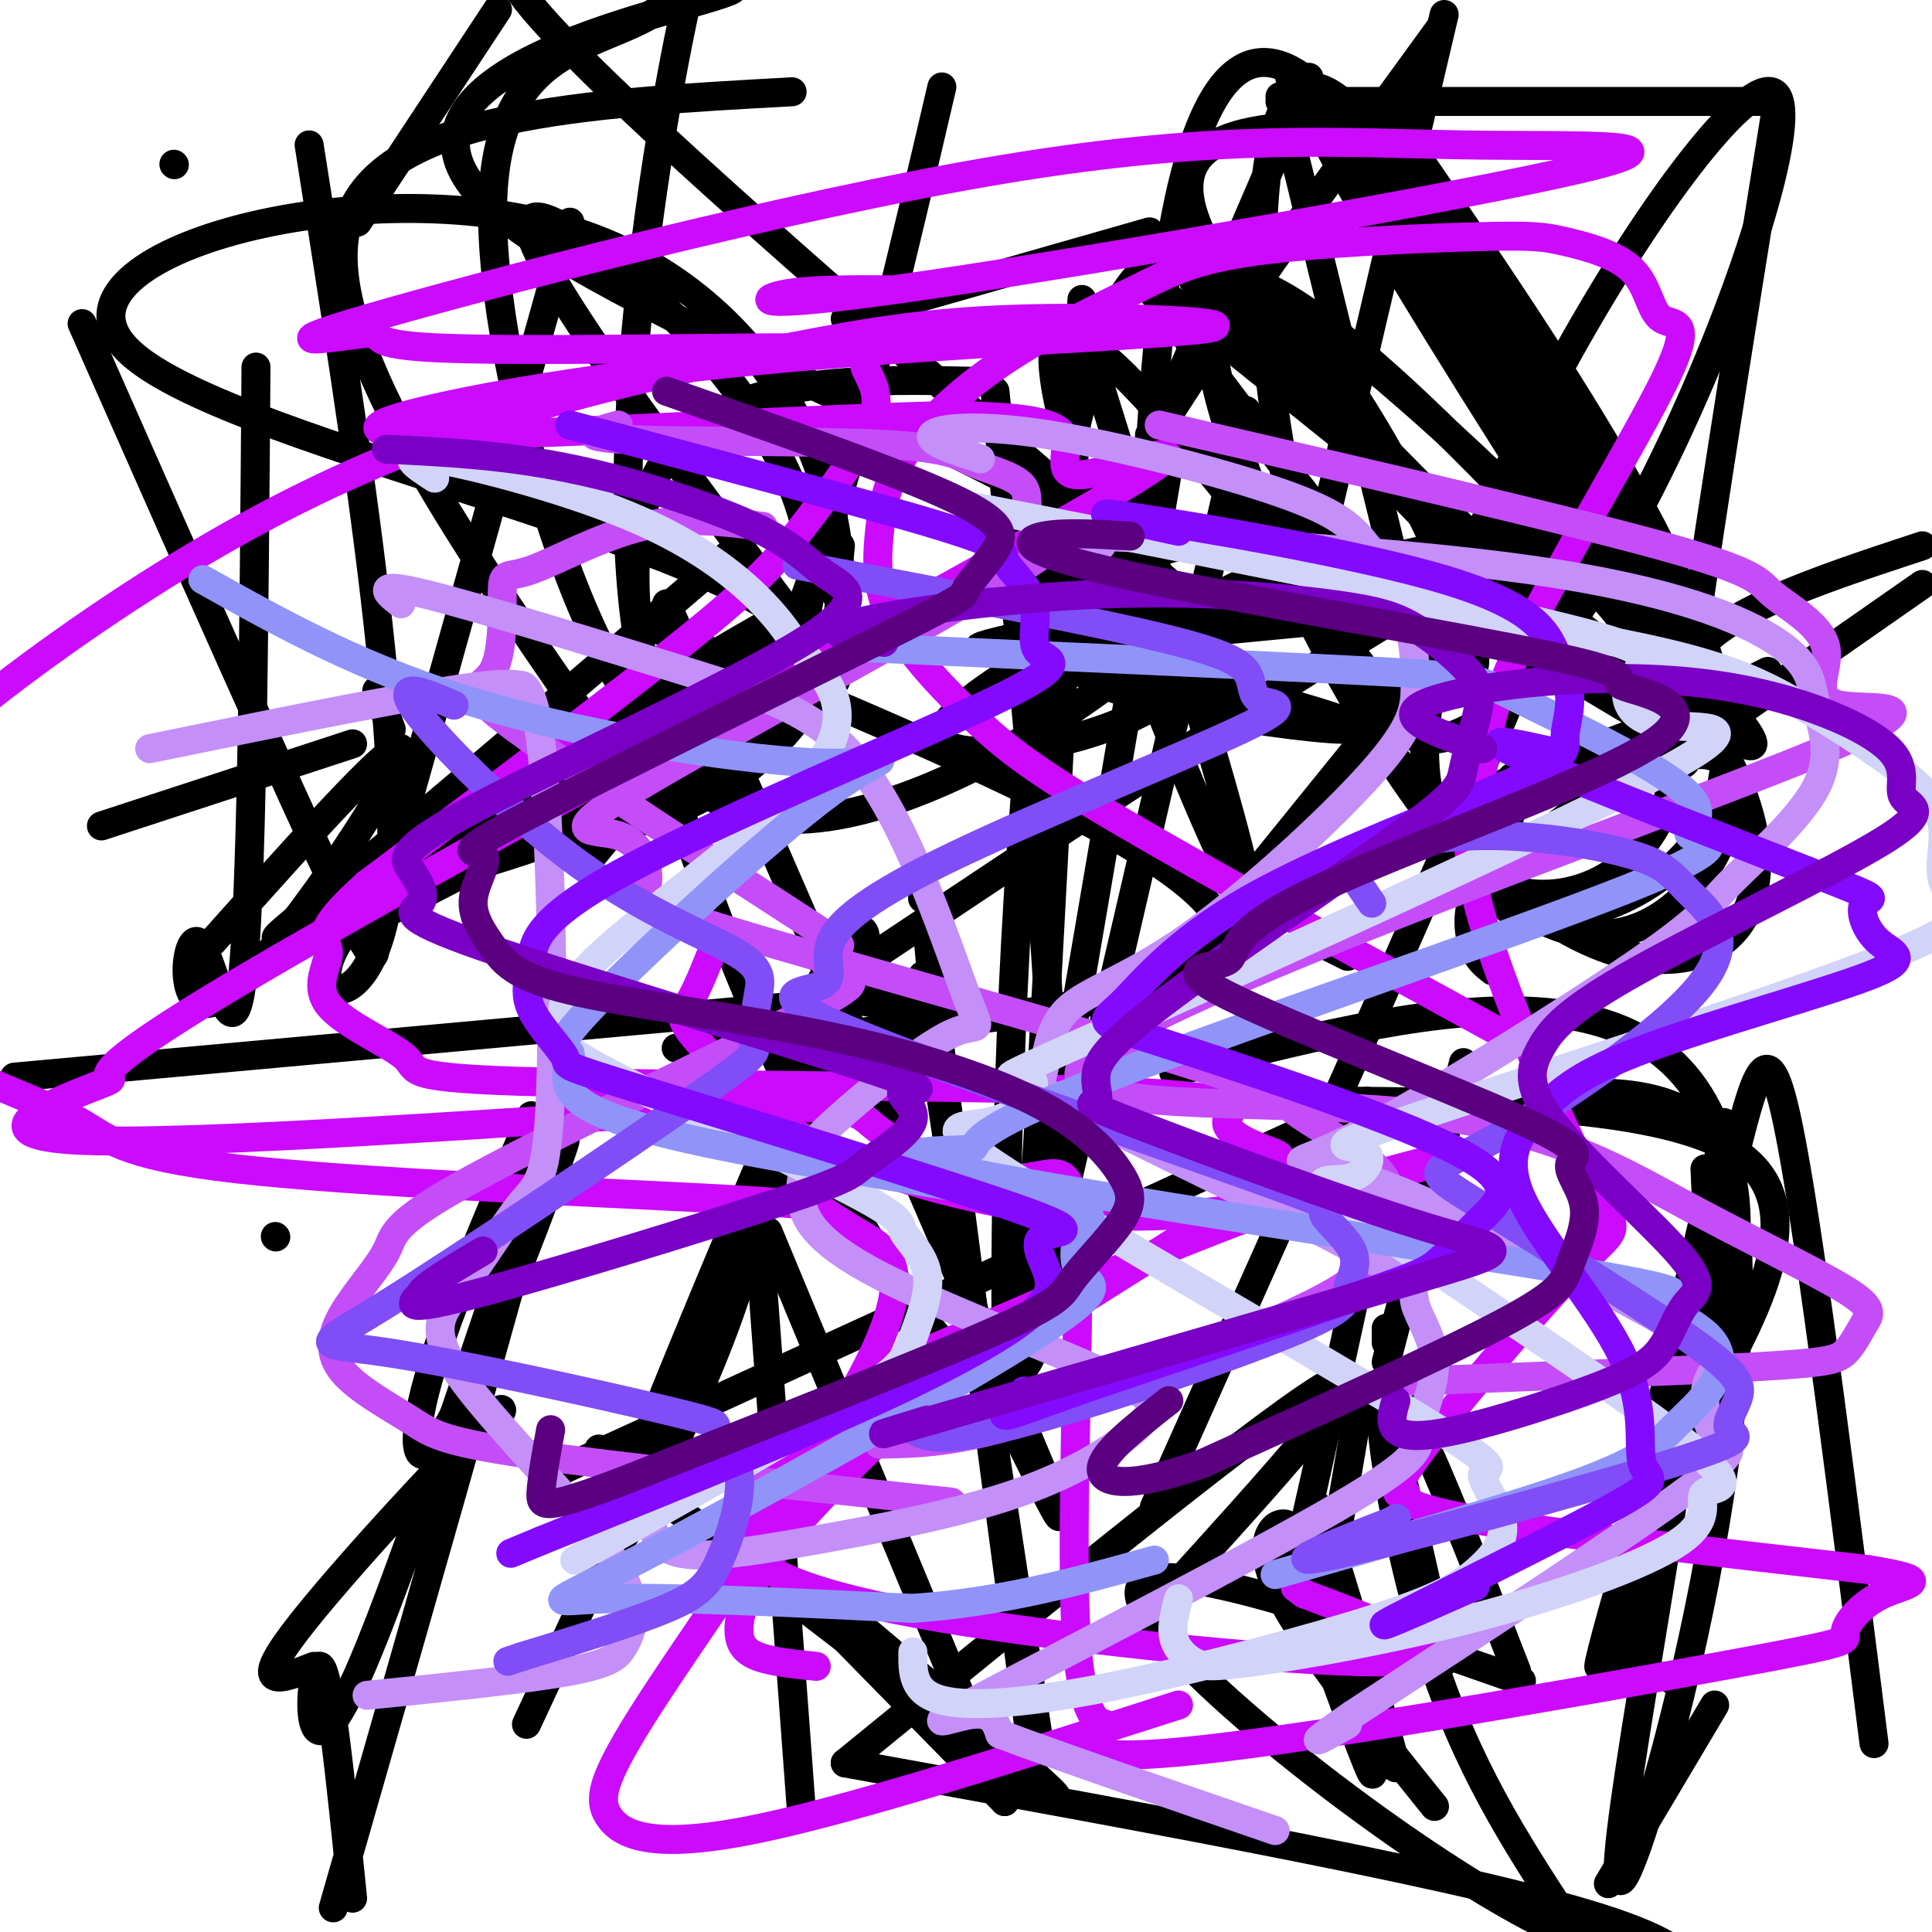 <svg viewBox='0 0 400 400' version='1.1' xmlns='http://www.w3.org/2000/svg' xmlns:xlink='http://www.w3.org/1999/xlink'><g fill='none' stroke='#000000' stroke-width='6' stroke-linecap='round' stroke-linejoin='round'><path d='M275,196c0.000,0.000 4.000,2.000 4,2'/><path d=''/><path d='M247,58c0.000,0.000 71.000,73.000 71,73'/><path d='M239,312c33.333,-74.583 66.667,-149.167 79,-180c12.333,-30.833 3.667,-17.917 -5,-5'/><path d='M138,125c31.500,72.250 63.000,144.500 75,173c12.000,28.500 4.500,13.250 -3,-2'/><path d='M175,66c0.000,0.000 63.000,-18.000 63,-18'/><path d='M136,228c67.250,-45.083 134.500,-90.167 163,-106c28.500,-15.833 18.250,-2.417 8,11'/><path d='M258,85c0.000,0.000 -49.000,211.000 -49,211'/><path d='M236,57c36.643,49.006 73.286,98.012 69,77c-4.286,-21.012 -49.500,-112.042 -73,-72c-23.500,40.042 -25.286,211.155 -23,233c2.286,21.845 8.643,-105.577 15,-233'/><path d='M293,140c0.000,0.000 -34.000,42.000 -34,42'/><path d='M242,96c0.000,0.000 -34.000,199.000 -34,199'/><path d='M224,68c19.778,63.267 39.556,126.533 33,117c-6.556,-9.533 -39.444,-91.867 -39,-111c0.444,-19.133 34.222,24.933 68,69'/><path d='M140,217c57.083,-4.667 114.167,-9.333 113,-24c-1.167,-14.667 -60.583,-39.333 -120,-64'/><path d='M206,81c10.356,102.889 20.711,205.778 1,205c-19.711,-0.778 -69.489,-105.222 -75,-157c-5.511,-51.778 33.244,-50.889 72,-50'/><path d='M309,201c-1.524,-1.190 -3.048,-2.381 -4,-5c-0.952,-2.619 -1.333,-6.667 0,-10c1.333,-3.333 4.381,-5.952 6,-10c1.619,-4.048 1.810,-9.524 2,-15'/><path d='M215,360c0.000,0.000 -24.000,-158.000 -24,-158'/><path d='M214,365c-9.178,-68.622 -18.356,-137.244 -21,-162c-2.644,-24.756 1.244,-5.644 2,2c0.756,7.644 -1.622,3.822 -4,0'/><path d='M3,223c0.000,0.000 187.000,-17.000 187,-17'/><path d=''/><path d='M124,300c42.250,32.667 84.500,65.333 93,71c8.500,5.667 -16.750,-15.667 -42,-37'/><path d=''/><path d='M208,373c0.000,0.000 -51.000,-52.000 -51,-52'/><path d='M208,373c0.000,0.000 -49.000,-118.000 -49,-118'/><path d='M157,254c0.000,0.000 9.000,122.000 9,122'/><path d='M73,154c0.000,0.000 -52.000,17.000 -52,17'/><path d='M191,186c0.000,0.000 0.100,0.100 0.1,0.1'/><path d='M174,113c0.000,0.000 -1.000,10.000 -1,10'/><path d='M164,19c-42.667,2.333 -85.333,4.667 -92,27c-6.667,22.333 22.667,64.667 52,107'/><path d='M103,2c0.000,0.000 -29.000,44.000 -29,44'/><path d='M216,98c-47.131,-40.858 -94.262,-81.716 -107,-98c-12.738,-16.284 8.918,-7.993 25,-5c16.082,2.993 26.592,0.688 8,6c-18.592,5.312 -66.284,18.240 -40,42c26.284,23.760 126.544,58.353 144,82c17.456,23.647 -47.893,36.347 -51,28c-3.107,-8.347 56.028,-37.741 51,-27c-5.028,10.741 -74.220,61.617 -101,37c-26.780,-24.617 -11.148,-124.726 -3,-162c8.148,-37.274 8.813,-11.713 -3,-1c-11.813,10.713 -36.103,6.576 -37,42c-0.897,35.424 21.601,110.407 41,113c19.399,2.593 35.700,-67.203 52,-137'/><path d=''/><path d='M267,16c0.000,0.000 79.000,111.000 79,111'/><path d='M294,138c0.000,0.000 -29.000,-118.000 -29,-118'/><path d='M368,21c0.000,0.000 -103.000,0.000 -103,0'/><path d='M368,21c-8.267,51.489 -16.533,102.978 -19,124c-2.467,21.022 0.867,11.578 2,7c1.133,-4.578 0.067,-4.289 -1,-4'/><path d='M271,23c44.187,70.200 88.374,140.401 77,124c-11.374,-16.401 -78.310,-119.403 -77,-127c1.310,-7.597 70.867,80.211 76,127c5.133,46.789 -54.159,52.558 -52,6c2.159,-46.558 65.770,-145.442 73,-133c7.230,12.442 -41.921,136.210 -73,133c-31.079,-3.210 -44.088,-133.399 -24,-135c20.088,-1.601 73.271,125.385 75,131c1.729,5.615 -47.996,-110.142 -75,-132c-27.004,-21.858 -31.287,50.183 -33,78c-1.713,27.817 -0.857,11.408 0,-5'/><path d='M344,151c0.000,0.000 -104.000,-62.000 -104,-62'/><path d='M271,16c0.000,0.000 -31.000,72.000 -31,72'/><path d='M117,168c0.000,0.000 3.000,6.000 3,6'/><path d='M160,132c0.000,0.000 -38.000,46.000 -38,46'/><path d='M17,67c21.583,48.833 43.167,97.667 53,118c9.833,20.333 7.917,12.167 6,4'/><path d='M118,46c0.000,0.000 -40.000,143.000 -40,143'/><path d='M173,141c0.000,0.000 -93.000,48.000 -93,48'/><path d='M64,30c10.294,65.217 20.588,130.434 16,158c-4.588,27.566 -24.057,17.482 -2,-2c22.057,-19.482 85.640,-48.363 93,-50c7.360,-1.637 -41.502,23.970 -46,32c-4.498,8.030 35.366,-1.516 46,-30c10.634,-28.484 -7.964,-75.906 -52,-90c-44.036,-14.094 -113.509,5.139 -92,25c21.509,19.861 134.001,40.349 143,63c8.999,22.651 -85.495,47.463 -92,49c-6.505,1.537 74.979,-20.202 88,-55c13.021,-34.798 -42.423,-82.657 -54,-85c-11.577,-2.343 20.711,40.828 53,84'/><path d='M165,129c-18.288,29.489 -90.508,61.211 -88,54c2.508,-7.211 79.744,-53.356 86,-56c6.256,-2.644 -58.470,38.211 -87,56c-28.530,17.789 -20.866,12.511 -2,-3c18.866,-15.511 48.933,-41.256 79,-67'/><path d='M36,34c0.000,0.000 0.100,0.100 0.1,0.1'/><path d='M57,256c0.000,0.000 0.100,0.100 0.1,0.1'/><path d=''/><path d=''/><path d='M110,231c-9.236,21.615 -18.473,43.229 -22,57c-3.527,13.771 -1.346,19.698 7,3c8.346,-16.698 22.855,-56.021 22,-55c-0.855,1.021 -17.075,42.387 -19,55c-1.925,12.613 10.443,-3.527 4,2c-6.443,5.527 -31.698,32.722 -41,45c-9.302,12.278 -2.651,9.639 4,7'/><path d='M73,393c-2.476,-24.583 -4.952,-49.167 -7,-48c-2.048,1.167 -3.667,28.083 8,2c11.667,-26.083 36.619,-105.167 38,-106c1.381,-0.833 -20.810,76.583 -43,154'/><path d=''/><path d=''/><path d='M345,347c0.000,0.000 3.000,2.000 3,2'/><path d='M333,390c0.000,0.000 22.000,-37.000 22,-37'/><path d='M353,242c1.333,30.889 2.667,61.778 3,58c0.333,-3.778 -0.333,-42.222 0,-58c0.333,-15.778 1.667,-8.889 3,-2'/><path d='M337,343c8.333,-40.400 16.667,-80.800 22,-103c5.333,-22.200 7.667,-26.200 12,-3c4.333,23.200 10.667,73.600 17,124'/><path d='M253,228c45.417,-0.167 90.833,-0.333 107,11c16.167,11.333 3.083,34.167 -10,57'/><path d='M283,233c32.771,-6.659 65.543,-13.319 74,6c8.457,19.319 -7.399,64.615 -9,57c-1.601,-7.615 11.055,-68.143 8,-57c-3.055,11.143 -21.819,93.956 -23,106c-1.181,12.044 15.223,-46.680 15,-49c-0.223,-2.320 -17.074,51.765 -17,49c0.074,-2.765 17.071,-62.380 17,-49c-0.071,13.380 -17.211,99.756 -12,93c5.211,-6.756 32.775,-106.645 21,-150c-11.775,-43.355 -62.887,-30.178 -114,-17'/><path d='M366,139c0.000,0.000 -4.000,2.000 -4,2'/><path d='M303,168c31.978,-13.044 63.956,-26.089 57,-24c-6.956,2.089 -52.844,19.311 -60,23c-7.156,3.689 24.422,-6.156 56,-16'/><path d='M398,121c0.000,0.000 -43.000,30.000 -43,30'/><path d='M240,60c47.333,38.083 94.667,76.167 113,89c18.333,12.833 7.667,0.417 -3,-12'/><path d='M281,24c32.667,44.750 65.333,89.500 69,113c3.667,23.500 -21.667,25.750 -47,28'/><path d='M398,113c-21.933,7.222 -43.867,14.444 -48,24c-4.133,9.556 9.533,21.444 1,3c-8.533,-18.444 -39.267,-67.222 -70,-116'/><path d='M289,26c-28.949,-0.524 -57.898,-1.048 -34,33c23.898,34.048 100.643,102.669 100,94c-0.643,-8.669 -78.674,-94.628 -99,-94c-20.326,0.628 17.053,87.841 53,122c35.947,34.159 70.462,15.263 47,-27c-23.462,-42.263 -104.902,-107.894 -100,-96c4.902,11.894 96.144,101.312 100,98c3.856,-3.312 -79.675,-99.354 -100,-98c-20.325,1.354 22.557,100.103 55,127c32.443,26.897 54.449,-18.059 46,-27c-8.449,-8.941 -47.352,18.131 -46,28c1.352,9.869 42.958,2.534 46,-27c3.042,-29.534 -32.479,-81.267 -68,-133'/><path d='M287,275c0.000,0.000 0.000,3.000 0,3'/><path d='M303,220c0.000,0.000 -16.000,62.000 -16,62'/><path d='M324,397c-10.222,-15.667 -20.444,-31.333 -28,-55c-7.556,-23.667 -12.444,-55.333 -9,-56c3.444,-0.667 15.222,29.667 27,60'/><path d='M273,340c0.000,0.000 9.000,-53.000 9,-53'/><path d='M115,305c0.000,0.000 168.000,-77.000 168,-77'/><path d='M175,365c45.083,-36.750 90.167,-73.500 101,-79c10.833,-5.500 -12.583,20.250 -36,46'/><path d='M315,348c-41.095,-14.423 -82.190,-28.845 -79,-17c3.190,11.845 50.667,49.958 81,66c30.333,16.042 43.524,10.012 17,1c-26.524,-9.012 -92.762,-21.006 -159,-33'/><path d='M299,344c-6.500,-28.500 -13.000,-57.000 -13,-57c0.000,0.000 6.500,28.500 13,57'/><path d='M78,143c0.000,0.000 3.000,8.000 3,8'/><path d='M44,195c20.311,-22.754 40.622,-45.509 39,-39c-1.622,6.509 -25.177,42.281 -36,50c-10.823,7.719 -8.914,-12.614 -6,-11c2.914,1.614 6.833,25.175 9,9c2.167,-16.175 2.584,-72.088 3,-128'/><path d='M278,90c0.000,0.000 0.000,6.000 0,6'/><path d='M299,3c0.000,0.000 -24.000,102.000 -24,102'/><path d='M224,119c28.844,-8.644 57.689,-17.289 51,-10c-6.689,7.289 -48.911,30.511 -51,16c-2.089,-14.511 35.956,-66.756 74,-119'/><path d='M327,107c-39.444,8.447 -78.888,16.894 -103,22c-24.112,5.106 -32.892,6.871 1,4c33.892,-2.871 110.456,-10.378 106,-11c-4.456,-0.622 -89.930,5.640 -105,13c-15.070,7.360 40.266,15.817 52,16c11.734,0.183 -20.133,-7.909 -52,-16'/><path d='M194,210c0.000,0.000 -17.000,-3.000 -17,-3'/><path d='M109,357c29.121,-62.415 58.242,-124.829 67,-150c8.758,-25.171 -2.848,-13.097 -9,3c-6.152,16.097 -6.848,36.219 -16,62c-9.152,25.781 -26.758,57.223 -25,48c1.758,-9.223 22.879,-59.112 44,-109'/><path d='M284,357c0.000,0.000 3.000,4.000 3,4'/><path d='M273,312c8.167,26.667 16.333,53.333 16,54c-0.333,0.667 -9.167,-24.667 -18,-50'/><path d='M283,257c-5.440,25.018 -10.881,50.036 -13,59c-2.119,8.964 -0.917,1.875 -3,0c-2.083,-1.875 -7.452,1.464 -3,12c4.452,10.536 18.726,28.268 33,46'/><path d='M265,316c7.667,21.250 15.333,42.500 18,49c2.667,6.500 0.333,-1.750 -2,-10'/></g>
<g fill='none' stroke='#CB0AFE' stroke-width='6' stroke-linecap='round' stroke-linejoin='round'><path d='M149,193c-2.154,5.532 -4.308,11.064 -6,14c-1.692,2.936 -2.920,3.276 1,8c3.920,4.724 12.990,13.833 20,19c7.010,5.167 11.961,6.391 17,8c5.039,1.609 10.167,3.602 21,6c10.833,2.398 27.373,5.200 48,3c20.627,-2.200 45.343,-9.404 49,-11c3.657,-1.596 -13.743,2.416 -35,10c-21.257,7.584 -46.371,18.741 -61,25c-14.629,6.259 -18.772,7.618 -26,14c-7.228,6.382 -17.542,17.785 -22,24c-4.458,6.215 -3.061,7.243 1,10c4.061,2.757 10.786,7.242 39,12c28.214,4.758 77.918,9.788 94,9c16.082,-0.788 -1.459,-7.394 -19,-14'/><path d='M270,330c-3.167,-2.333 -1.583,-1.167 0,0'/><path d='M185,60c-8.956,-0.045 -17.913,-0.091 -23,1c-5.087,1.091 -6.305,3.317 30,-2c36.305,-5.317 110.134,-18.179 135,-24c24.866,-5.821 0.769,-4.602 -24,-5c-24.769,-0.398 -50.212,-2.413 -95,5c-44.788,7.413 -108.922,24.254 -132,31c-23.078,6.746 -5.099,3.396 0,3c5.099,-0.396 -2.681,2.163 14,3c16.681,0.837 57.823,-0.049 76,0c18.177,0.049 13.390,1.032 13,3c-0.390,1.968 3.617,4.919 2,11c-1.617,6.081 -8.858,15.291 -14,22c-5.142,6.709 -8.183,10.917 -23,23c-14.817,12.083 -41.408,32.042 -68,52'/><path d='M76,183c-12.060,10.706 -8.209,11.470 -8,14c0.209,2.530 -3.224,6.824 0,11c3.224,4.176 13.104,8.232 16,11c2.896,2.768 -1.193,4.248 28,5c29.193,0.752 91.667,0.775 120,2c28.333,1.225 22.526,3.653 22,6c-0.526,2.347 4.229,4.614 8,6c3.771,1.386 6.556,1.892 -5,10c-11.556,8.108 -37.455,23.818 -53,34c-15.545,10.182 -20.737,14.836 -27,21c-6.263,6.164 -13.596,13.838 -18,20c-4.404,6.162 -5.878,10.813 -6,14c-0.122,3.187 1.108,4.911 4,6c2.892,1.089 7.446,1.545 12,2'/><path d='M311,214c-30.479,-16.709 -60.958,-33.418 -79,-44c-18.042,-10.582 -23.647,-15.038 -30,-21c-6.353,-5.962 -13.455,-13.432 -17,-20c-3.545,-6.568 -3.534,-12.235 -3,-18c0.534,-5.765 1.589,-11.629 6,-18c4.411,-6.371 12.176,-13.248 21,-19c8.824,-5.752 18.707,-10.380 26,-14c7.293,-3.620 11.995,-6.231 25,-8c13.005,-1.769 34.312,-2.696 46,-3c11.688,-0.304 13.757,0.015 18,1c4.243,0.985 10.660,2.635 14,6c3.340,3.365 3.602,8.443 6,10c2.398,1.557 6.932,-0.407 1,12c-5.932,12.407 -22.332,39.185 -30,55c-7.668,15.815 -6.606,20.666 -8,26c-1.394,5.334 -5.245,11.152 -1,28c4.245,16.848 16.586,44.724 23,57c6.414,12.276 6.901,8.950 -2,18c-8.901,9.050 -27.190,30.477 -34,40c-6.810,9.523 -2.141,7.141 -2,7c0.141,-0.141 -4.245,1.960 11,5c15.245,3.040 50.123,7.020 85,11'/><path d='M387,325c14.379,2.375 7.828,2.813 3,5c-4.828,2.187 -7.932,6.121 -8,8c-0.068,1.879 2.899,1.701 -26,7c-28.899,5.299 -89.663,16.075 -115,18c-25.337,1.925 -15.246,-5.001 -13,-6c2.246,-0.999 -3.352,3.929 -5,-16c-1.648,-19.929 0.655,-64.716 0,-84c-0.655,-19.284 -4.270,-13.067 -13,-13c-8.730,0.067 -22.577,-6.018 -28,-10c-5.423,-3.982 -2.421,-5.862 -37,-4c-34.579,1.862 -106.739,7.466 -130,6c-23.261,-1.466 2.376,-10.004 7,-12c4.624,-1.996 -11.767,2.548 28,-21c39.767,-23.548 135.690,-75.188 172,-96c36.310,-20.812 13.007,-10.796 4,-9c-9.007,1.796 -3.716,-4.630 -6,-8c-2.284,-3.370 -12.142,-3.685 -22,-4'/><path d='M198,86c-24.617,0.435 -75.159,3.521 -100,4c-24.841,0.479 -23.983,-1.649 -10,-5c13.983,-3.351 41.089,-7.925 76,-11c34.911,-3.075 77.626,-4.651 86,-6c8.374,-1.349 -17.593,-2.469 -37,-2c-19.407,0.469 -32.253,2.529 -50,6c-17.747,3.471 -40.394,8.353 -61,15c-20.606,6.647 -39.172,15.058 -58,26c-18.828,10.942 -37.919,24.415 -52,36c-14.081,11.585 -23.153,21.284 -28,27c-4.847,5.716 -5.469,7.451 -4,11c1.469,3.549 5.031,8.911 10,15c4.969,6.089 11.347,12.903 20,18c8.653,5.097 19.581,8.476 26,12c6.419,3.524 8.329,7.192 33,10c24.671,2.808 72.104,4.756 96,6c23.896,1.244 24.256,1.784 26,3c1.744,1.216 4.872,3.108 8,5'/><path d='M179,256c4.134,2.426 10.470,5.990 2,24c-8.470,18.010 -31.744,50.467 -44,69c-12.256,18.533 -13.492,23.144 -11,27c2.492,3.856 8.712,6.959 29,3c20.288,-3.959 54.644,-14.979 89,-26'/></g>
<g fill='none' stroke='#C44DF8' stroke-width='6' stroke-linecap='round' stroke-linejoin='round'><path d='M128,88c-4.665,1.252 -9.330,2.503 2,3c11.330,0.497 38.654,0.239 53,1c14.346,0.761 15.713,2.541 19,4c3.287,1.459 8.493,2.599 10,5c1.507,2.401 -0.684,6.065 3,7c3.684,0.935 13.243,-0.857 -4,10c-17.243,10.857 -61.289,34.364 -79,45c-17.711,10.636 -9.088,8.402 -4,10c5.088,1.598 6.640,7.029 6,10c-0.640,2.971 -3.471,3.481 18,10c21.471,6.519 67.245,19.045 90,26c22.755,6.955 22.489,8.338 26,11c3.511,2.662 10.797,6.605 15,10c4.203,3.395 5.322,6.244 5,10c-0.322,3.756 -2.086,8.419 -5,12c-2.914,3.581 -6.977,6.079 -20,12c-13.023,5.921 -35.007,15.263 -50,20c-14.993,4.737 -22.997,4.868 -31,5'/><path d='M240,88c41.729,9.663 83.458,19.326 104,25c20.542,5.674 19.896,7.358 23,10c3.104,2.642 9.959,6.241 11,11c1.041,4.759 -3.731,10.679 3,12c6.731,1.321 24.965,-1.956 -10,12c-34.965,13.956 -123.129,45.147 -143,59c-19.871,13.853 28.550,10.369 60,13c31.450,2.631 45.930,11.375 60,19c14.070,7.625 27.729,14.129 34,18c6.271,3.871 5.155,5.110 4,7c-1.155,1.890 -2.349,4.432 -4,6c-1.651,1.568 -3.757,2.162 -19,3c-15.243,0.838 -43.621,1.919 -72,3'/><path d='M158,109c-8.148,-1.031 -16.297,-2.063 -25,0c-8.703,2.063 -17.961,7.219 -23,9c-5.039,1.781 -5.858,0.187 -6,4c-0.142,3.813 0.394,13.034 -2,17c-2.394,3.966 -7.717,2.676 5,12c12.717,9.324 43.476,29.262 57,38c13.524,8.738 9.814,6.277 8,7c-1.814,0.723 -1.732,4.632 1,6c2.732,1.368 8.114,0.196 -7,8c-15.114,7.804 -50.725,24.586 -68,34c-17.275,9.414 -16.214,11.462 -18,15c-1.786,3.538 -6.421,8.567 -9,13c-2.579,4.433 -3.104,8.271 0,12c3.104,3.729 9.836,7.350 14,10c4.164,2.650 5.761,4.329 24,7c18.239,2.671 53.119,6.336 88,10'/></g>
<g fill='none' stroke='#C48FF8' stroke-width='6' stroke-linecap='round' stroke-linejoin='round'><path d='M83,125c-3.005,-2.348 -6.010,-4.695 5,-2c11.010,2.695 36.035,10.434 54,16c17.965,5.566 28.868,8.961 38,22c9.132,13.039 16.491,35.724 20,45c3.509,9.276 3.168,5.143 -3,8c-6.168,2.857 -18.162,12.702 -24,18c-5.838,5.298 -5.522,6.047 -6,8c-0.478,1.953 -1.752,5.110 -1,9c0.752,3.890 3.530,8.514 16,15c12.470,6.486 34.633,14.834 46,20c11.367,5.166 11.938,7.149 8,11c-3.938,3.851 -12.385,9.568 -25,14c-12.615,4.432 -29.396,7.578 -43,10c-13.604,2.422 -24.030,4.121 -29,2c-4.970,-2.121 -4.485,-8.060 -4,-14'/><path d='M135,307c-0.667,-2.333 -0.333,-1.167 0,0'/><path d='M228,113c-9.659,-1.262 -19.317,-2.524 -2,-2c17.317,0.524 61.611,2.834 91,7c29.389,4.166 43.875,10.187 51,15c7.125,4.813 6.891,8.419 8,13c1.109,4.581 3.563,10.138 0,17c-3.563,6.862 -13.141,15.030 -18,20c-4.859,4.970 -4.997,6.743 -20,17c-15.003,10.257 -44.869,28.998 -59,36c-14.131,7.002 -12.527,2.263 4,8c16.527,5.737 47.978,21.949 62,30c14.022,8.051 10.614,7.942 9,11c-1.614,3.058 -1.435,9.285 1,12c2.435,2.715 7.124,1.919 -5,11c-12.124,9.081 -41.062,28.041 -70,47'/><path d='M280,355c-11.833,8.167 -6.417,5.083 -1,2'/><path d='M31,155c28.498,-5.818 56.996,-11.635 69,-13c12.004,-1.365 7.513,1.724 7,1c-0.513,-0.724 2.951,-5.260 5,11c2.049,16.260 2.684,53.315 2,72c-0.684,18.685 -2.686,19.000 -6,23c-3.314,4.000 -7.940,11.685 -12,17c-4.060,5.315 -7.553,8.258 -2,17c5.553,8.742 20.151,23.282 28,33c7.849,9.718 8.949,14.615 9,18c0.051,3.385 -0.948,5.257 -2,7c-1.052,1.743 -2.158,3.355 -11,5c-8.842,1.645 -25.421,3.322 -42,5'/><path d='M203,95c-5.618,-1.815 -11.236,-3.631 -10,-5c1.236,-1.369 9.327,-2.293 24,0c14.673,2.293 35.930,7.803 48,12c12.070,4.197 14.955,7.082 18,11c3.045,3.918 6.252,8.868 8,14c1.748,5.132 2.036,10.447 2,15c-0.036,4.553 -0.398,8.346 -9,18c-8.602,9.654 -25.444,25.170 -38,34c-12.556,8.830 -20.827,10.975 -25,15c-4.173,4.025 -4.248,9.931 -5,13c-0.752,3.069 -2.180,3.303 11,10c13.180,6.697 40.970,19.858 54,27c13.030,7.142 11.302,8.267 12,11c0.698,2.733 3.821,7.075 4,12c0.179,4.925 -2.587,10.433 -3,14c-0.413,3.567 1.529,5.193 -17,16c-18.529,10.807 -57.527,30.794 -73,39c-15.473,8.206 -7.421,4.630 -3,4c4.421,-0.630 5.210,1.685 6,4'/><path d='M207,359c10.500,4.000 33.750,12.000 57,20'/></g>
<g fill='none' stroke='#D2D3F9' stroke-width='6' stroke-linecap='round' stroke-linejoin='round'><path d='M90,99c-4.116,-2.668 -8.232,-5.337 0,-4c8.232,1.337 28.812,6.678 43,13c14.188,6.322 21.984,13.624 26,18c4.016,4.376 4.251,5.827 8,10c3.749,4.173 11.011,11.068 2,23c-9.011,11.932 -34.294,28.901 -45,39c-10.706,10.099 -6.833,13.327 -7,15c-0.167,1.673 -4.374,1.790 7,8c11.374,6.210 38.327,18.514 51,25c12.673,6.486 11.064,7.155 12,9c0.936,1.845 4.416,4.866 5,9c0.584,4.134 -1.727,9.382 -3,13c-1.273,3.618 -1.506,5.605 -13,13c-11.494,7.395 -34.247,20.197 -57,33'/><path d='M202,105c49.936,9.759 99.872,19.519 122,25c22.128,5.481 16.447,6.684 14,10c-2.447,3.316 -1.659,8.746 6,10c7.659,1.254 22.190,-1.668 -2,11c-24.190,12.668 -87.099,40.924 -114,53c-26.901,12.076 -17.793,7.970 -15,9c2.793,1.030 -0.729,7.195 -7,9c-6.271,1.805 -15.291,-0.751 3,11c18.291,11.751 63.894,37.807 84,50c20.106,12.193 14.715,10.523 14,12c-0.715,1.477 3.244,6.102 4,10c0.756,3.898 -1.693,7.069 -5,10c-3.307,2.931 -7.474,5.621 -21,10c-13.526,4.379 -36.411,10.448 -54,14c-17.589,3.552 -29.883,4.586 -36,3c-6.117,-1.586 -6.059,-5.793 -6,-10'/><path d='M287,125c21.507,3.380 43.014,6.759 57,10c13.986,3.241 20.452,6.342 27,10c6.548,3.658 13.177,7.873 19,12c5.823,4.127 10.838,8.167 12,13c1.162,4.833 -1.530,10.458 1,14c2.530,3.542 10.282,4.999 -12,14c-22.282,9.001 -74.598,25.545 -97,33c-22.402,7.455 -14.888,5.819 -12,7c2.888,1.181 1.152,5.177 -3,6c-4.152,0.823 -10.721,-1.529 4,9c14.721,10.529 50.732,33.939 65,45c14.268,11.061 6.793,9.772 5,11c-1.793,1.228 2.096,4.971 -5,10c-7.096,5.029 -25.178,11.342 -43,16c-17.822,4.658 -35.385,7.661 -45,9c-9.615,1.339 -11.281,1.014 -13,0c-1.719,-1.014 -3.491,-2.718 -4,-5c-0.509,-2.282 0.246,-5.141 1,-8'/></g>
<g fill='none' stroke='#9094F9' stroke-width='6' stroke-linecap='round' stroke-linejoin='round'><path d='M42,120c16.893,9.472 33.786,18.944 58,26c24.214,7.056 55.748,11.696 71,12c15.252,0.304 14.220,-3.727 1,6c-13.220,9.727 -38.629,33.211 -49,44c-10.371,10.789 -5.703,8.884 -5,10c0.703,1.116 -2.558,5.255 1,9c3.558,3.745 13.937,7.096 34,11c20.063,3.904 49.812,8.360 63,11c13.188,2.640 9.816,3.465 8,6c-1.816,2.535 -2.075,6.779 0,9c2.075,2.221 6.484,2.420 -12,14c-18.484,11.580 -59.861,34.541 -80,45c-20.139,10.459 -19.040,8.417 -6,8c13.040,-0.417 38.020,0.792 63,2'/><path d='M189,333c18.833,-1.333 34.417,-5.667 50,-10'/><path d='M177,134c43.309,1.938 86.618,3.877 108,5c21.382,1.123 20.838,1.431 30,6c9.162,4.569 28.032,13.400 34,19c5.968,5.600 -0.966,7.970 1,9c1.966,1.030 12.830,0.721 -13,11c-25.830,10.279 -88.355,31.145 -115,42c-26.645,10.855 -17.410,11.698 -22,12c-4.590,0.302 -23.006,0.065 2,5c25.006,4.935 93.433,15.044 123,20c29.567,4.956 20.274,4.759 19,6c-1.274,1.241 5.471,3.921 9,7c3.529,3.079 3.843,6.557 2,10c-1.843,3.443 -5.842,6.850 -9,10c-3.158,3.150 -5.474,6.043 -19,11c-13.526,4.957 -38.263,11.979 -63,19'/></g>
<g fill='none' stroke='#804DF6' stroke-width='6' stroke-linecap='round' stroke-linejoin='round'><path d='M165,117c27.527,5.192 55.055,10.384 71,14c15.945,3.616 20.309,5.657 22,8c1.691,2.343 0.709,4.989 3,6c2.291,1.011 7.857,0.387 -4,6c-11.857,5.613 -41.135,17.465 -59,26c-17.865,8.535 -24.316,13.755 -26,18c-1.684,4.245 1.398,7.514 -2,9c-3.398,1.486 -13.278,1.187 5,9c18.278,7.813 64.712,23.737 85,31c20.288,7.263 14.429,5.865 14,7c-0.429,1.135 4.573,4.804 6,8c1.427,3.196 -0.721,5.918 -1,8c-0.279,2.082 1.309,3.522 -12,9c-13.309,5.478 -41.517,14.994 -57,19c-15.483,4.006 -18.242,2.503 -21,1'/><path d='M94,146c-6.305,-2.707 -12.610,-5.414 -8,1c4.610,6.414 20.136,21.951 34,32c13.864,10.049 26.068,14.612 32,18c5.932,3.388 5.594,5.600 5,9c-0.594,3.400 -1.442,7.987 -1,10c0.442,2.013 2.175,1.453 -13,12c-15.175,10.547 -47.256,32.203 -63,42c-15.744,9.797 -15.150,7.735 0,10c15.150,2.265 44.857,8.856 58,12c13.143,3.144 9.721,2.840 10,4c0.279,1.160 4.260,3.785 5,9c0.740,5.215 -1.762,13.019 -4,18c-2.238,4.981 -4.211,7.137 -11,10c-6.789,2.863 -18.395,6.431 -30,10'/><path d='M108,343c-5.000,1.667 -2.500,0.833 0,0'/><path d='M284,187c-1.535,-2.226 -3.070,-4.451 -4,-6c-0.930,-1.549 -1.254,-2.420 3,-4c4.254,-1.580 13.085,-3.868 24,-4c10.915,-0.132 23.915,1.892 31,4c7.085,2.108 8.254,4.302 12,8c3.746,3.698 10.069,8.902 2,19c-8.069,10.098 -30.531,25.091 -43,32c-12.469,6.909 -14.947,5.734 -5,12c9.947,6.266 32.317,19.971 44,28c11.683,8.029 12.677,10.381 12,13c-0.677,2.619 -3.027,5.506 -2,7c1.027,1.494 5.430,1.594 -12,7c-17.430,5.406 -56.694,16.116 -70,19c-13.306,2.884 -0.653,-2.058 12,-7'/><path d='M288,315c2.000,-1.167 1.000,-0.583 0,0'/></g>
<g fill='none' stroke='#830AFE' stroke-width='6' stroke-linecap='round' stroke-linejoin='round'><path d='M118,88c31.267,8.279 62.535,16.557 77,21c14.465,4.443 12.128,5.049 13,7c0.872,1.951 4.954,5.247 6,9c1.046,3.753 -0.943,7.965 1,10c1.943,2.035 7.818,1.895 -9,10c-16.818,8.105 -56.329,24.455 -76,35c-19.671,10.545 -19.502,15.286 -20,19c-0.498,3.714 -1.662,6.400 0,10c1.662,3.600 6.149,8.112 7,10c0.851,1.888 -1.935,1.150 17,7c18.935,5.850 59.592,18.286 76,24c16.408,5.714 8.568,4.705 6,6c-2.568,1.295 0.136,4.893 1,8c0.864,3.107 -0.114,5.721 -6,10c-5.886,4.279 -16.682,10.223 -34,18c-17.318,7.777 -41.159,17.389 -65,27'/><path d='M112,319c-10.833,4.500 -5.417,2.250 0,0'/><path d='M244,110c-10.917,-2.351 -21.835,-4.703 -10,-3c11.835,1.703 46.421,7.459 65,13c18.579,5.541 21.151,10.867 23,15c1.849,4.133 2.975,7.074 3,10c0.025,2.926 -1.050,5.838 -1,8c0.050,2.162 1.226,3.575 -11,9c-12.226,5.425 -37.852,14.863 -54,24c-16.148,9.137 -22.818,17.974 -27,22c-4.182,4.026 -5.877,3.241 9,8c14.877,4.759 46.326,15.063 60,22c13.674,6.937 9.572,10.509 6,14c-3.572,3.491 -6.616,6.901 -9,9c-2.384,2.099 -4.110,2.885 -16,7c-11.890,4.115 -33.945,11.557 -56,19'/><path d='M226,287c-12.889,4.511 -17.111,6.289 -18,6c-0.889,-0.289 1.556,-2.644 4,-5'/><path d='M323,156c-9.455,-2.170 -18.910,-4.340 -7,1c11.910,5.340 45.185,18.192 60,24c14.815,5.808 11.171,4.574 10,6c-1.171,1.426 0.131,5.511 3,8c2.869,2.489 7.305,3.382 -2,7c-9.305,3.618 -32.350,9.962 -46,15c-13.650,5.038 -17.906,8.770 -22,13c-4.094,4.230 -8.027,8.956 -4,18c4.027,9.044 16.016,22.404 21,33c4.984,10.596 2.965,18.428 4,22c1.035,3.572 5.125,2.885 -6,9c-11.125,6.115 -37.464,19.033 -45,23c-7.536,3.967 3.732,-1.016 15,-6'/><path d='M304,329c2.500,-1.000 1.250,-0.500 0,0'/></g>
<g fill='none' stroke='#7A00C5' stroke-width='6' stroke-linecap='round' stroke-linejoin='round'><path d='M80,93c12.116,0.589 24.232,1.177 38,4c13.768,2.823 29.189,7.879 38,12c8.811,4.121 11.014,7.306 15,10c3.986,2.694 9.757,4.896 -5,14c-14.757,9.104 -50.042,25.111 -67,34c-16.958,8.889 -15.589,10.661 -14,13c1.589,2.339 3.396,5.244 2,7c-1.396,1.756 -5.997,2.365 13,9c18.997,6.635 61.591,19.298 79,25c17.409,5.702 9.631,4.442 8,5c-1.631,0.558 2.883,2.934 2,6c-0.883,3.066 -7.165,6.822 -10,9c-2.835,2.178 -2.225,2.779 -18,8c-15.775,5.221 -47.936,15.063 -63,19c-15.064,3.937 -13.032,1.968 -11,0'/><path d='M87,268c0.333,-1.500 6.667,-5.250 13,-9'/><path d='M183,133c-7.009,-0.974 -14.019,-1.949 -6,-4c8.019,-2.051 31.066,-5.179 51,-6c19.934,-0.821 36.756,0.664 47,2c10.244,1.336 13.910,2.523 18,5c4.090,2.477 8.603,6.244 11,9c2.397,2.756 2.678,4.500 2,8c-0.678,3.500 -2.316,8.757 -3,12c-0.684,3.243 -0.413,4.472 -12,13c-11.587,8.528 -35.030,24.357 -48,34c-12.970,9.643 -15.465,13.102 -16,16c-0.535,2.898 0.890,5.235 0,6c-0.890,0.765 -4.094,-0.042 9,5c13.094,5.042 42.487,15.934 59,21c16.513,5.066 20.147,4.304 1,10c-19.147,5.696 -61.073,17.848 -103,30'/><path d='M193,294c-17.333,5.000 -9.167,2.500 -1,0'/><path d='M307,155c-8.078,-2.718 -16.156,-5.437 -14,-8c2.156,-2.563 14.546,-4.971 28,-6c13.454,-1.029 27.971,-0.678 41,2c13.029,2.678 24.568,7.684 29,12c4.432,4.316 1.755,7.940 3,10c1.245,2.060 6.412,2.554 -4,9c-10.412,6.446 -36.403,18.845 -51,27c-14.597,8.155 -17.801,12.066 -20,16c-2.199,3.934 -3.393,7.891 3,16c6.393,8.109 20.374,20.370 26,27c5.626,6.630 2.897,7.630 1,10c-1.897,2.370 -2.961,6.110 -5,9c-2.039,2.890 -5.052,4.929 -13,8c-7.948,3.071 -20.832,7.173 -29,9c-8.168,1.827 -11.619,1.379 -13,0c-1.381,-1.379 -0.690,-3.690 0,-6'/></g>
<g fill='none' stroke='#5A0081' stroke-width='6' stroke-linecap='round' stroke-linejoin='round'><path d='M138,81c23.717,8.291 47.434,16.582 59,22c11.566,5.418 10.982,7.963 9,11c-1.982,3.037 -5.362,6.567 -6,8c-0.638,1.433 1.464,0.771 -17,10c-18.464,9.229 -57.496,28.349 -74,37c-16.504,8.651 -10.482,6.831 -9,8c1.482,1.169 -1.577,5.326 -2,9c-0.423,3.674 1.788,6.865 4,10c2.212,3.135 4.423,6.215 16,9c11.577,2.785 32.520,5.277 51,9c18.480,3.723 34.498,8.679 45,14c10.502,5.321 15.488,11.009 18,15c2.512,3.991 2.550,6.286 0,10c-2.550,3.714 -7.686,8.846 -10,12c-2.314,3.154 -1.804,4.330 -17,11c-15.196,6.670 -46.098,18.835 -77,31'/><path d='M128,307c-15.622,5.844 -16.178,4.956 -16,2c0.178,-2.956 1.089,-7.978 2,-13'/><path d='M234,111c-6.894,-0.429 -13.787,-0.857 -18,0c-4.213,0.857 -5.745,3.001 17,8c22.745,4.999 69.768,12.854 89,17c19.232,4.146 10.674,4.584 14,6c3.326,1.416 18.538,3.811 6,12c-12.538,8.189 -52.826,22.171 -71,31c-18.174,8.829 -14.235,12.505 -17,14c-2.765,1.495 -12.232,0.810 0,7c12.232,6.190 46.165,19.254 61,26c14.835,6.746 10.572,7.175 10,9c-0.572,1.825 2.548,5.046 3,9c0.452,3.954 -1.763,8.642 -3,12c-1.237,3.358 -1.496,5.388 -14,12c-12.504,6.612 -37.252,17.806 -62,29'/><path d='M249,303c-14.933,5.356 -21.267,4.244 -21,1c0.267,-3.244 7.133,-8.622 14,-14'/></g>
</svg>